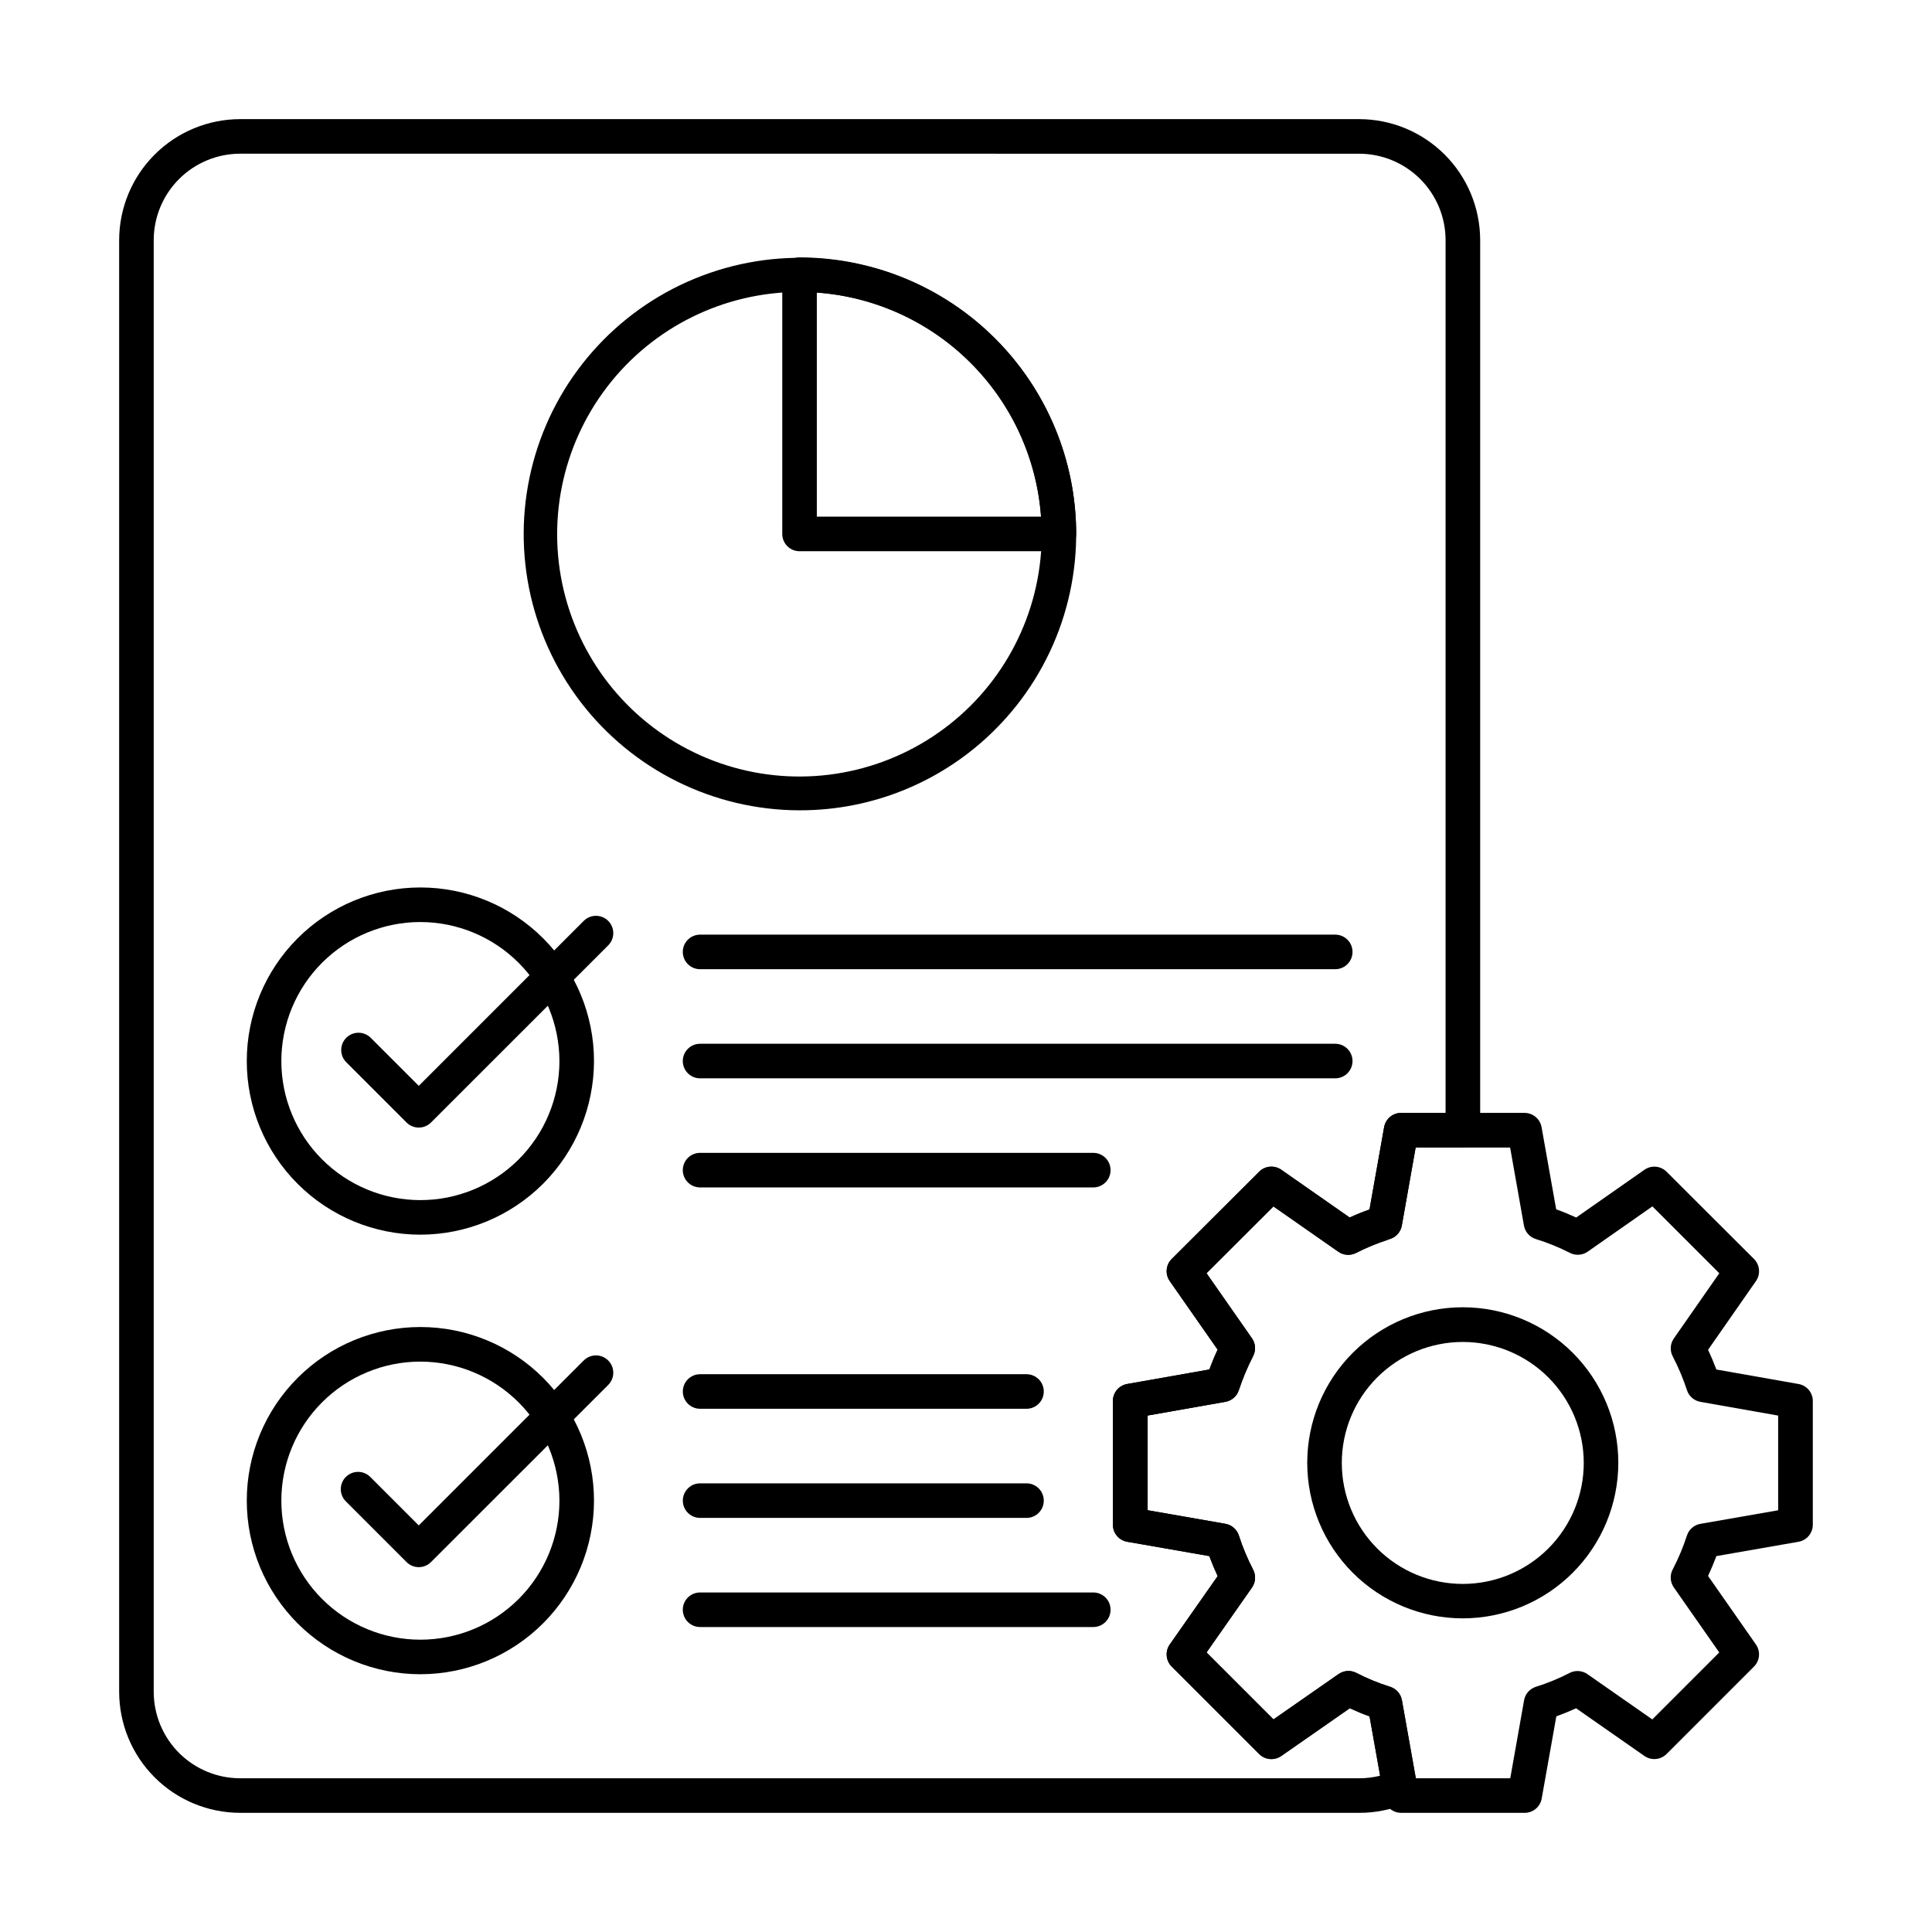 <?xml version="1.0" encoding="UTF-8"?>
<!-- Uploaded to: ICON Repo, www.svgrepo.com, Generator: ICON Repo Mixer Tools -->
<svg fill="#000000" width="800px" height="800px" version="1.1" viewBox="144 144 512 512" xmlns="http://www.w3.org/2000/svg">
 <g>
  <path d="m504.2 624.42h-296.56c-8.5-0.012-16.648-3.391-22.66-9.402-6.012-6.008-9.391-14.156-9.402-22.656v-384.73c0.008-8.5 3.391-16.652 9.402-22.66 6.008-6.012 14.16-9.395 22.66-9.402h296.56c8.5 0.008 16.648 3.391 22.66 9.402 6.012 6.008 9.391 14.16 9.402 22.66v235.87c0 1.215-0.484 2.383-1.344 3.238-0.859 0.859-2.023 1.344-3.238 1.344h-12.512l-3.664 20.68c-0.277 1.551-1.336 2.856-2.801 3.441-0.117 0.047-0.426 0.156-0.629 0.215-0.203 0.059-0.289 0.117-0.434 0.168v0.004c-2.832 0.922-5.59 2.066-8.242 3.426-1.512 0.777-3.328 0.656-4.723-0.316l-17.195-12.004-17.738 17.707 12.035 17.234h0.004c0.969 1.391 1.094 3.203 0.32 4.711-1.5 2.914-2.769 5.941-3.797 9.051-0.527 1.602-1.895 2.785-3.555 3.078l-20.609 3.637v25.098l20.609 3.594v0.004c1.672 0.293 3.043 1.484 3.566 3.102 1.008 3.117 2.269 6.141 3.781 9.051 0.785 1.512 0.672 3.336-0.305 4.734l-12.043 17.203 17.742 17.742 17.238-12.004h0.004c1.398-0.984 3.227-1.102 4.738-0.309 2.859 1.484 5.844 2.707 8.922 3.664 1.625 0.516 2.832 1.887 3.133 3.566l3.965 22.18c0.414 2.117-0.699 4.234-2.68 5.09-3.981 1.719-8.277 2.602-12.613 2.586zm-296.56-439.69c-6.074 0.008-11.895 2.422-16.188 6.715s-6.707 10.113-6.715 16.188v384.73c0.008 6.07 2.422 11.891 6.715 16.184s10.113 6.707 16.188 6.715h296.56c1.871 0 3.738-0.23 5.555-0.68l-2.809-15.723c-1.797-0.648-3.539-1.371-5.231-2.156l-18.168 12.656v-0.004c-1.816 1.266-4.285 1.047-5.852-0.52l-23.176-23.176c-1.57-1.57-1.785-4.047-0.508-5.867l12.688-18.105c-0.805-1.719-1.543-3.496-2.215-5.309l-21.754-3.797-0.004 0.004c-2.191-0.383-3.793-2.289-3.793-4.512v-32.797c0-2.219 1.598-4.117 3.781-4.504l21.777-3.844c0.66-1.77 1.375-3.527 2.203-5.254l-12.691-18.172h0.004c-1.273-1.824-1.055-4.293 0.516-5.863l23.176-23.129c1.57-1.566 4.035-1.781 5.852-0.516l18.129 12.66c1.684-0.777 3.438-1.488 5.258-2.133l3.875-21.816c0.391-2.188 2.289-3.777 4.512-3.777h11.77v-231.29c-0.004-6.074-2.422-11.895-6.715-16.188s-10.113-6.707-16.184-6.715z"/>
  <path d="m255.43 471.2c-12.207 0.008-23.914-4.836-32.547-13.465-8.633-8.625-13.484-20.328-13.484-32.535-0.004-12.203 4.844-23.91 13.477-32.539 8.629-8.629 20.332-13.477 32.539-13.473 12.203 0 23.906 4.852 32.535 13.484 8.625 8.633 13.469 20.34 13.465 32.543-0.023 12.191-4.875 23.875-13.492 32.492-8.621 8.621-20.305 13.473-32.492 13.492zm0-82.855v0.004c-9.773-0.008-19.148 3.867-26.062 10.773-6.914 6.906-10.801 16.277-10.809 26.051-0.008 9.77 3.871 19.145 10.777 26.059 6.902 6.914 16.273 10.805 26.047 10.809 9.773 0.008 19.145-3.871 26.062-10.773 6.914-6.906 10.801-16.277 10.809-26.051-0.012-9.766-3.894-19.133-10.797-26.043-6.902-6.91-16.262-10.805-26.027-10.824z"/>
  <path d="m254.98 442.82c-1.215 0-2.379-0.48-3.238-1.34l-16.031-16.031c-1.734-1.797-1.711-4.652 0.055-6.422 1.77-1.766 4.625-1.789 6.422-0.055l12.793 12.793 43.707-43.711c1.789-1.797 4.691-1.801 6.488-0.012 1.793 1.785 1.801 4.691 0.012 6.484l-46.969 46.953c-0.859 0.859-2.023 1.34-3.238 1.34z"/>
  <path d="m497.85 400.85h-168.32c-2.531 0-4.582-2.051-4.582-4.582 0-2.527 2.051-4.578 4.582-4.578h168.32c2.531 0 4.582 2.051 4.582 4.578 0 2.531-2.051 4.582-4.582 4.582z"/>
  <path d="m497.85 429.77h-168.32c-2.531 0-4.582-2.051-4.582-4.582 0-2.527 2.051-4.578 4.582-4.578h168.32c2.531 0 4.582 2.051 4.582 4.578 0 2.531-2.051 4.582-4.582 4.582z"/>
  <path d="m433.73 458.68h-104.2c-2.531 0-4.582-2.051-4.582-4.582 0-2.527 2.051-4.578 4.582-4.578h104.2c2.531 0 4.582 2.051 4.582 4.578 0 2.531-2.051 4.582-4.582 4.582z"/>
  <path d="m255.43 587.69c-12.207 0.004-23.914-4.84-32.547-13.465-8.633-8.629-13.484-20.332-13.484-32.535-0.004-12.207 4.844-23.91 13.477-32.539 8.629-8.633 20.332-13.477 32.539-13.477 12.203 0.004 23.906 4.852 32.535 13.484 8.625 8.633 13.469 20.34 13.465 32.547-0.02 12.188-4.871 23.875-13.492 32.492-8.617 8.621-20.305 13.473-32.492 13.492zm0-82.848v-0.004c-9.773-0.004-19.148 3.871-26.062 10.777-6.914 6.906-10.805 16.277-10.809 26.051-0.008 9.77 3.871 19.145 10.777 26.059 6.906 6.914 16.277 10.801 26.051 10.809 9.77 0.004 19.145-3.871 26.059-10.781 6.914-6.906 10.801-16.277 10.809-26.047-0.016-9.77-3.894-19.133-10.797-26.039-6.902-6.91-16.262-10.805-26.027-10.828z"/>
  <path d="m254.98 559.31c-1.215 0.004-2.383-0.48-3.238-1.344l-16.031-16.031c-0.883-0.852-1.387-2.023-1.398-3.254-0.012-1.227 0.473-2.41 1.344-3.277 0.867-0.867 2.047-1.352 3.277-1.34 1.227 0.008 2.402 0.512 3.254 1.398l12.793 12.793 43.707-43.707v-0.004c0.859-0.859 2.023-1.348 3.242-1.348 1.215-0.004 2.383 0.477 3.246 1.336 1.793 1.789 1.801 4.695 0.012 6.488l-46.969 46.945c-0.859 0.863-2.023 1.348-3.238 1.344z"/>
  <path d="m416.03 517.34h-86.492c-2.531 0-4.582-2.051-4.582-4.578 0-2.531 2.051-4.582 4.582-4.582h86.492c2.531 0 4.582 2.051 4.582 4.582 0 2.527-2.051 4.578-4.582 4.578z"/>
  <path d="m416.03 546.26h-86.492c-2.531 0-4.582-2.047-4.582-4.578s2.051-4.582 4.582-4.582h86.492c2.531 0 4.582 2.051 4.582 4.582s-2.051 4.578-4.582 4.578z"/>
  <path d="m433.73 575.18h-104.2c-2.531 0-4.582-2.051-4.582-4.582 0-2.527 2.051-4.578 4.582-4.578h104.2c2.531 0 4.582 2.051 4.582 4.578 0 2.531-2.051 4.582-4.582 4.582z"/>
  <path d="m355.89 358.74c-22.754-0.031-44.203-10.645-58.031-28.715-13.832-18.07-18.473-41.547-12.559-63.52 5.914-21.973 21.707-39.949 42.742-48.637 21.031-8.688 44.906-7.102 64.605 4.289 19.695 11.395 32.977 31.301 35.934 53.863 2.953 22.562-4.75 45.219-20.848 61.301-13.742 13.758-32.398 21.465-51.844 21.418zm0-137.37c-19.965-0.008-38.801 9.27-50.957 25.105-12.16 15.836-16.262 36.426-11.098 55.715 5.168 19.285 19.012 35.07 37.457 42.711 18.445 7.641 39.398 6.262 56.684-3.727 17.289-9.984 28.949-27.445 31.547-47.242 2.598-19.797-4.164-39.676-18.289-53.785-12.008-12.051-28.332-18.812-45.348-18.777z"/>
  <path d="m424.62 290.08h-68.734c-2.527 0-4.578-2.051-4.578-4.582v-68.699c0-2.531 2.051-4.582 4.578-4.582 19.434 0.012 38.07 7.738 51.816 21.477 13.742 13.738 21.477 32.371 21.496 51.805 0 1.215-0.48 2.379-1.34 3.238s-2.023 1.344-3.238 1.344zm-64.152-9.16h59.41c-1.125-15.383-7.75-29.844-18.656-40.746s-25.375-17.52-40.754-18.637z"/>
  <path d="m548.07 624.42h-32.75c-2.238 0.004-4.152-1.617-4.519-3.828l-3.859-21.738c-1.797-0.648-3.539-1.371-5.231-2.156l-18.168 12.656h-0.004c-1.816 1.266-4.285 1.047-5.852-0.52l-23.176-23.176c-1.57-1.57-1.785-4.047-0.508-5.867l12.688-18.105c-0.805-1.719-1.543-3.496-2.215-5.309l-21.754-3.797-0.004 0.004c-2.191-0.383-3.793-2.289-3.793-4.512v-32.797c0-2.219 1.598-4.117 3.781-4.504l21.777-3.844c0.66-1.77 1.375-3.527 2.203-5.254l-12.691-18.172h0.004c-1.273-1.824-1.055-4.293 0.516-5.863l23.176-23.129c1.57-1.566 4.035-1.781 5.852-0.516l18.129 12.66c1.684-0.777 3.438-1.488 5.258-2.133l3.875-21.816c0.391-2.188 2.289-3.777 4.512-3.777h32.703c2.219 0 4.121 1.59 4.512 3.777l3.871 21.777c1.805 0.648 3.574 1.375 5.309 2.172l18.082-12.656-0.004 0.004c1.82-1.273 4.289-1.059 5.859 0.508l23.176 23.129c1.57 1.57 1.793 4.039 0.523 5.863l-12.691 18.207c0.801 1.703 1.535 3.449 2.199 5.223l21.777 3.844v-0.004c2.184 0.387 3.781 2.285 3.781 4.504v32.797c0 2.223-1.602 4.129-3.793 4.512l-21.762 3.797c-0.664 1.781-1.402 3.539-2.207 5.262l12.688 18.16c1.273 1.816 1.055 4.285-0.512 5.856l-23.176 23.176c-1.574 1.559-4.035 1.777-5.856 0.52l-18.125-12.652c-1.684 0.781-3.434 1.496-5.227 2.148l-3.879 21.793c-0.387 2.18-2.281 3.773-4.496 3.777zm-28.895-9.16h25.059l3.664-20.68h-0.004c0.301-1.676 1.504-3.047 3.129-3.562 3.074-0.961 6.059-2.188 8.922-3.664 1.512-0.789 3.34-0.672 4.738 0.309l17.195 12 17.742-17.742-12.043-17.238 0.004-0.004c-0.98-1.398-1.098-3.227-0.309-4.738 1.508-2.894 2.773-5.906 3.781-9.008 0.52-1.613 1.895-2.805 3.566-3.098l20.609-3.594v-25.098l-20.609-3.637v-0.004c-1.66-0.293-3.027-1.477-3.555-3.078-1.012-3.09-2.277-6.094-3.781-8.977-0.793-1.512-0.676-3.34 0.301-4.742l12.047-17.281-17.73-17.719-17.145 11.996c-1.391 0.977-3.207 1.102-4.723 0.324-2.894-1.48-5.914-2.703-9.02-3.664-1.637-0.508-2.852-1.887-3.152-3.57l-3.664-20.68h-25.039l-3.664 20.68c-0.277 1.555-1.336 2.856-2.801 3.445-0.117 0.043-0.426 0.152-0.629 0.211-0.203 0.059-0.289 0.117-0.434 0.168v0.004c-2.832 0.922-5.59 2.066-8.242 3.426-1.512 0.777-3.328 0.656-4.723-0.316l-17.195-12.004-17.738 17.707 12.035 17.234h0.004c0.969 1.391 1.094 3.203 0.32 4.711-1.5 2.914-2.769 5.941-3.797 9.051-0.527 1.602-1.895 2.785-3.555 3.078l-20.609 3.637v25.098l20.609 3.594v0.004c1.672 0.293 3.043 1.484 3.566 3.102 1.008 3.113 2.269 6.141 3.781 9.047 0.785 1.512 0.672 3.34-0.305 4.738l-12.043 17.203 17.742 17.742 17.238-12.004h0.004c1.398-0.984 3.227-1.102 4.738-0.309 2.859 1.48 5.844 2.707 8.922 3.664 1.625 0.512 2.832 1.887 3.133 3.566z"/>
  <path d="m531.65 572.88c-10.934 0-21.418-4.344-29.148-12.074-7.731-7.731-12.07-18.215-12.07-29.148s4.34-21.418 12.07-29.148c7.731-7.731 18.215-12.07 29.148-12.07s21.418 4.34 29.148 12.07c7.731 7.731 12.074 18.215 12.074 29.148-0.008 10.93-4.356 21.41-12.082 29.141-7.731 7.727-18.211 12.074-29.141 12.082zm0-73.246c-8.504 0-16.66 3.379-22.676 9.395-6.012 6.016-9.387 14.176-9.383 22.68s3.387 16.66 9.402 22.672c6.019 6.012 14.18 9.383 22.684 9.375 8.508-0.008 16.66-3.394 22.668-9.414 6.008-6.019 9.379-14.184 9.367-22.688-0.012-8.496-3.394-16.641-9.406-22.645-6.012-6.004-14.16-9.375-22.656-9.375z"/>
 </g>
</svg>